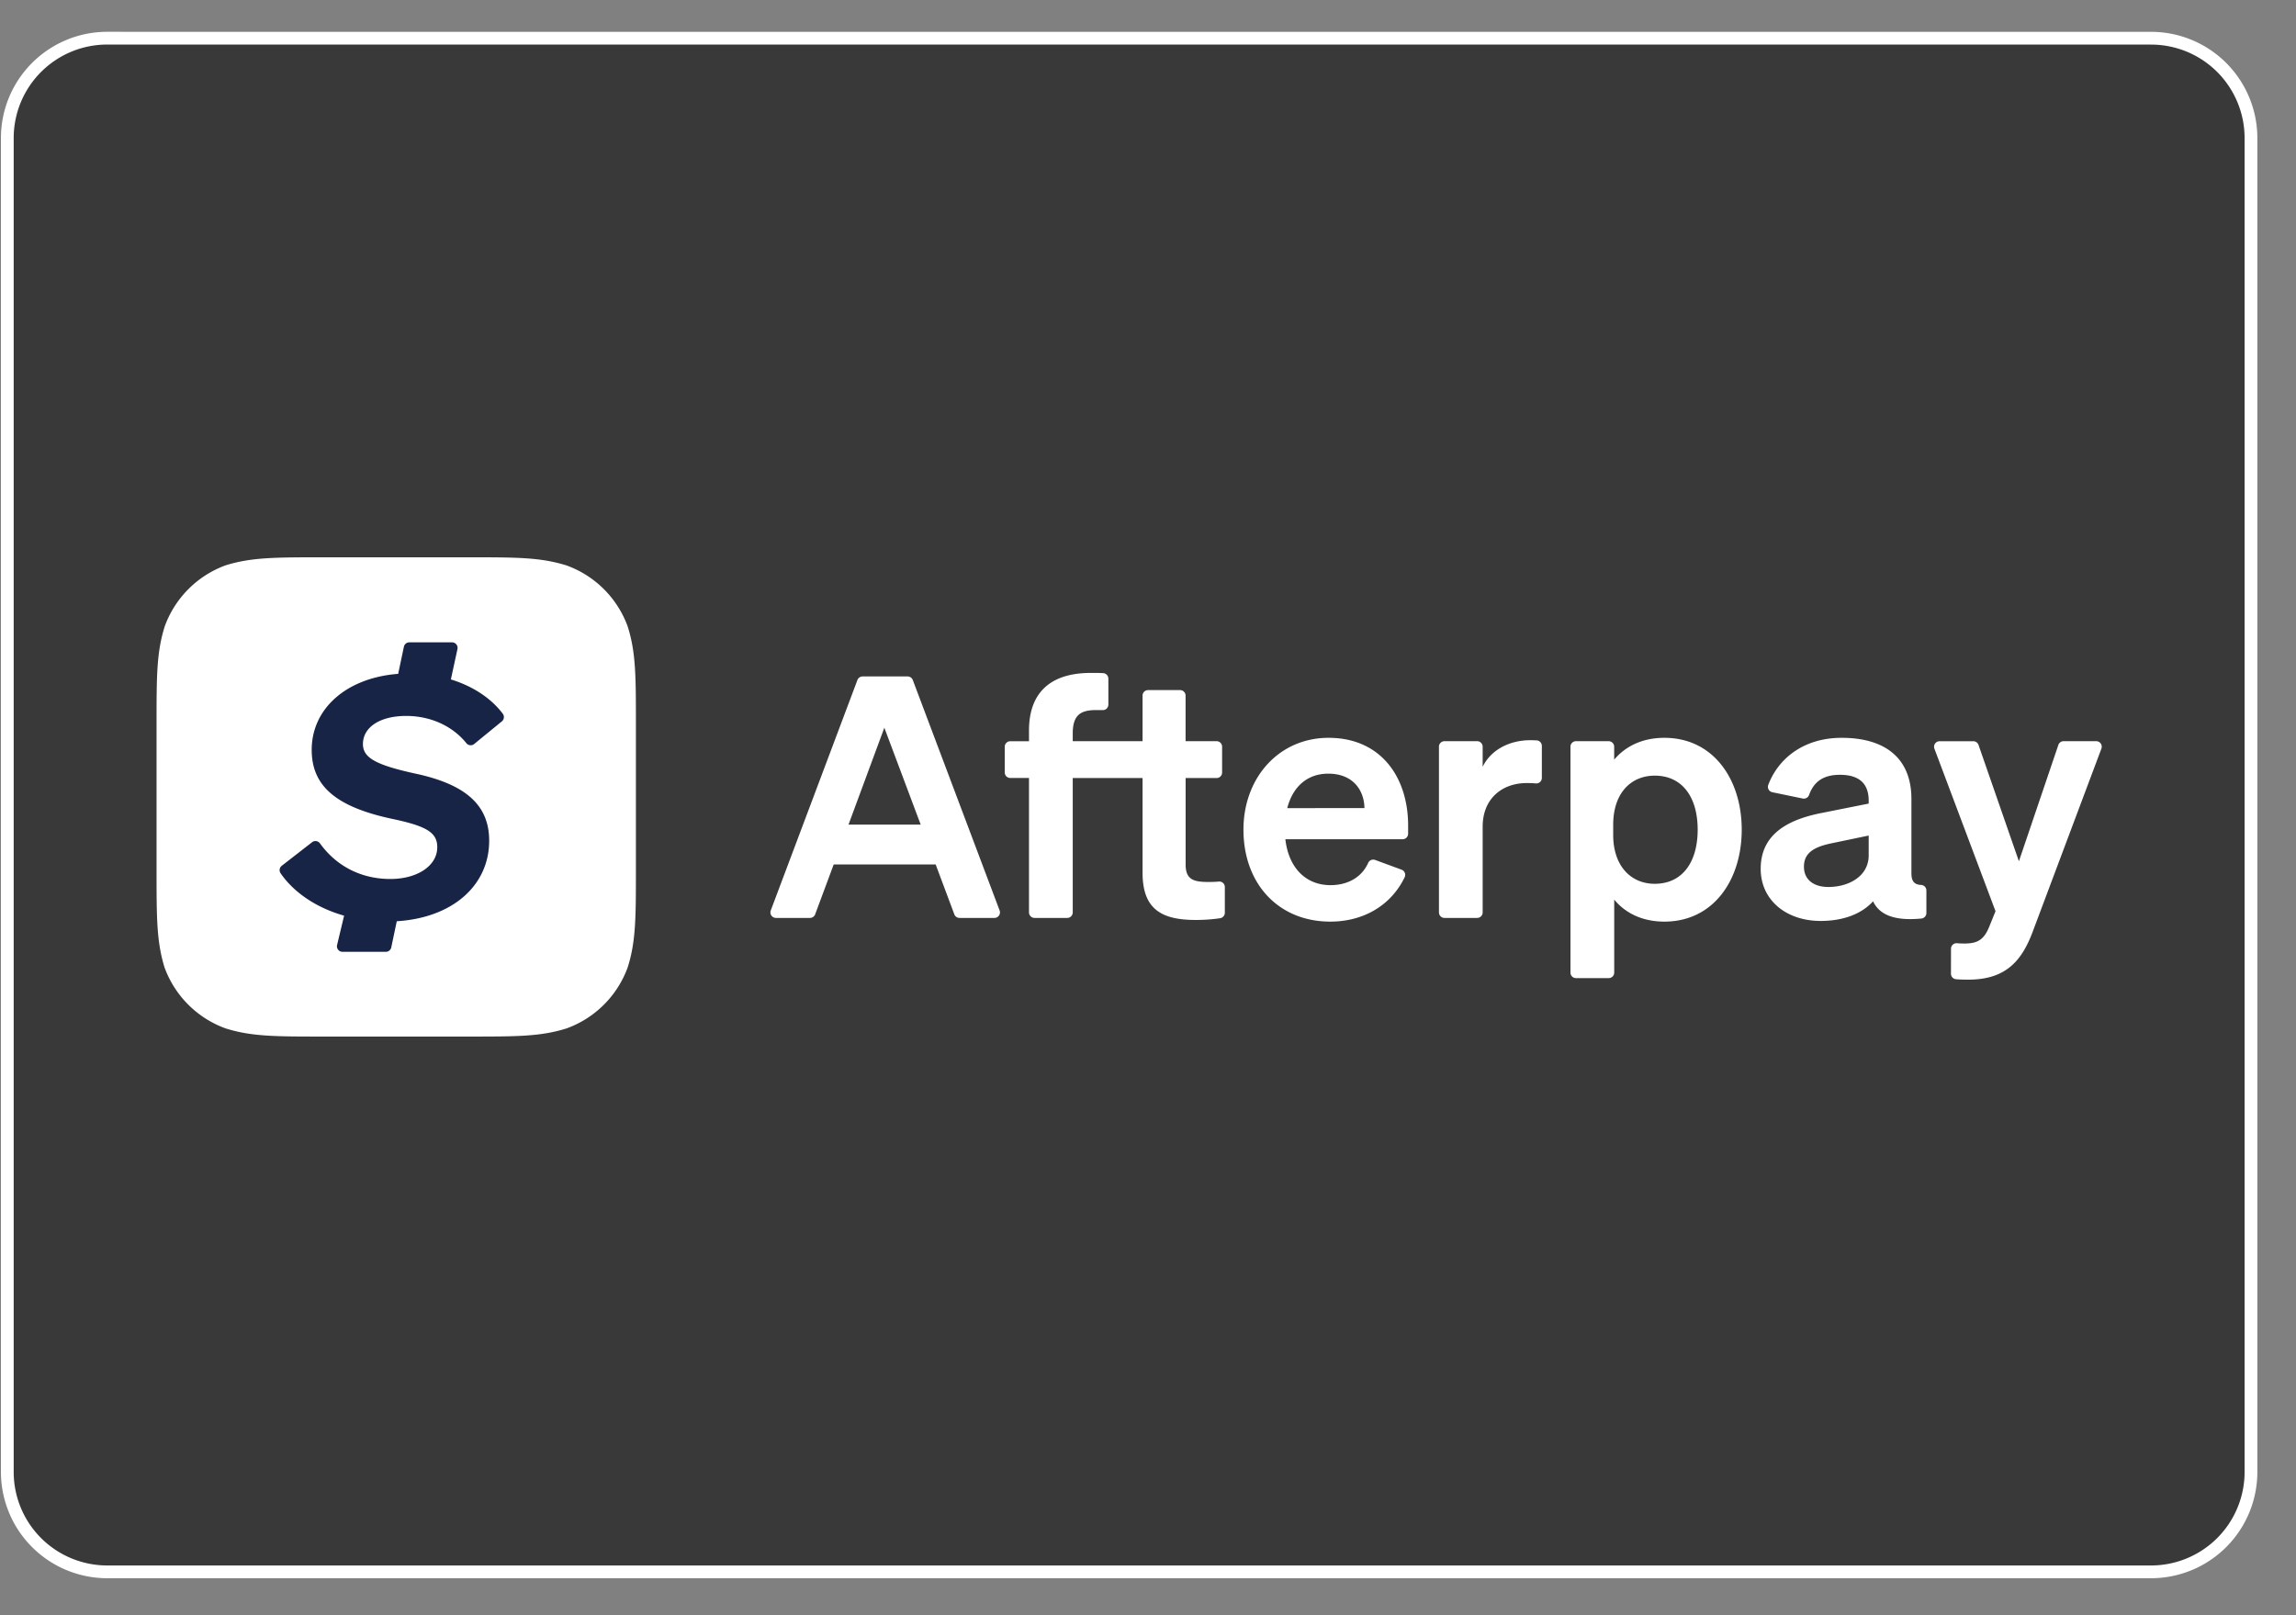 <svg xmlns="http://www.w3.org/2000/svg" width="54" height="38" viewBox="0 0 54 38"><rect x="0" y="0" width="54" height="38" fill="#808080" stroke="none"/><title>Frame 137069</title><g id="Frame-137069" fill="none" fill-rule="evenodd" stroke="none" stroke-width="1"><g id="Group"><path id="Path" fill="#393939" stroke="#fff" stroke-width=".3" d="M2.521.899h48.07a2.35 2.35 0 0 1 2.35 2.35v31.38a2.35 2.35 0 0 1-2.35 2.35H2.522a2.35 2.35 0 0 1-2.35-2.35V3.248a2.35 2.35 0 0 1 2.35-2.35Z"/><path id="Path" fill="#fff" d="M7.609 13.111c-1.13 0-1.696 0-2.3.188a2.4 2.4 0 0 0-1.434 1.435c-.193.61-.193 1.175-.193 2.306v3.412c0 1.137 0 1.697.187 2.306a2.4 2.4 0 0 0 1.434 1.435c.61.193 1.175.193 2.306.193h3.415c1.132 0 1.697 0 2.305-.193a2.4 2.4 0 0 0 1.434-1.435c.193-.61.193-1.175.193-2.306v-3.407c0-1.132 0-1.697-.193-2.306a2.4 2.4 0 0 0-1.434-1.435c-.614-.193-1.173-.193-2.31-.193Z"/><path id="Path" fill="#182446" fill-rule="nonzero" d="M9.775 18.201c1.188.255 1.73.747 1.73 1.578 0 1.043-.848 1.812-2.173 1.894l-.13.616a.13.13 0 0 1-.127.103h-1.02a.13.13 0 0 1-.127-.16l.165-.69c-.657-.186-1.186-.55-1.494-.998a.13.13 0 0 1 .028-.176l.713-.554a.13.13 0 0 1 .186.028c.378.525.957.837 1.655.837.628 0 1.103-.306 1.103-.747 0-.34-.238-.492-1.035-.662-1.375-.288-1.918-.797-1.918-1.63 0-.964.81-1.693 2.034-1.787l.134-.637a.13.13 0 0 1 .127-.104h1.006a.13.13 0 0 1 .127.158l-.155.714c.527.162.955.451 1.222.809a.13.13 0 0 1-.023.178l-.65.532a.13.13 0 0 1-.185-.02c-.33-.409-.85-.64-1.414-.64-.628 0-1.018.272-1.018.662 0 .323.305.492 1.239.696"/><path id="Shape" fill="#fff" fill-rule="nonzero" d="M21.468 15.998a.13.13 0 0 0-.122-.084h-1.058a.13.13 0 0 0-.122.084l-2.038 5.421a.13.13 0 0 0 .122.176h.8a.13.13 0 0 0 .122-.085l.436-1.173h2.398l.439 1.174a.13.13 0 0 0 .122.084h.821a.13.13 0 0 0 .122-.176ZM19.956 19.4l.843-2.28.855 2.28Z"/><path id="Path" fill="#fff" fill-rule="nonzero" d="M28.665 20.74c-.073.006-.143.009-.242.009-.333 0-.538-.044-.538-.408v-2.037h.728a.13.13 0 0 0 .13-.13v-.607a.13.13 0 0 0-.13-.13h-.729v-1.072a.13.13 0 0 0-.13-.13h-.752a.13.13 0 0 0-.13.13v1.072H25.23v-.182c0-.443.194-.55.554-.55l.15.001a.13.13 0 0 0 .134-.13v-.61a.13.13 0 0 0-.124-.13c-.1-.005-.174-.005-.287-.005-.977 0-1.456.487-1.456 1.357v.25h-.44a.13.13 0 0 0-.13.13v.605c0 .072.059.13.13.13h.44v3.162c0 .072.059.13.13.13h.769a.13.13 0 0 0 .13-.13v-3.161h1.642v2.227c0 .85.435 1.112 1.25 1.112.212 0 .409-.016.575-.041a.13.13 0 0 0 .11-.129v-.604a.13.13 0 0 0-.141-.13"/><path id="Shape" fill="#fff" fill-rule="nonzero" d="M31.247 17.358c-1.167 0-2.002.938-2.002 2.16 0 1.286.835 2.164 2.042 2.164.781 0 1.43-.381 1.75-1.045a.13.13 0 0 0-.073-.177l-.622-.229a.13.13 0 0 0-.163.068c-.153.343-.483.525-.888.525-.578 0-.985-.408-1.06-1.08h2.757a.13.13 0 0 0 .13-.13v-.19c0-1.152-.652-2.066-1.87-2.066m-.973 1.654c.139-.534.498-.811.965-.811.57 0 .843.376.851.81Z"/><path id="Path" fill="#fff" fill-rule="nonzero" d="M36.143 17.419a2 2 0 0 0-.148-.005c-.523 0-.942.249-1.124.625v-.472a.13.13 0 0 0-.13-.13h-.768a.13.13 0 0 0-.13.13v3.898c0 .072.058.13.13.13h.768a.13.13 0 0 0 .13-.13v-2.018c0-.653.451-1.025 1.04-1.025.08 0 .146.003.211.009a.13.13 0 0 0 .141-.13v-.753a.13.13 0 0 0-.12-.13"/><path id="Shape" fill="#fff" fill-rule="nonzero" d="M39.144 17.358c-.53 0-.926.21-1.18.514v-.305a.13.13 0 0 0-.13-.13h-.768a.13.13 0 0 0-.13.13v5.314c0 .072.058.13.13.13h.769a.13.13 0 0 0 .13-.13v-1.717c.253.308.649.518 1.179.518 1.155 0 1.82-.98 1.82-2.164 0-1.179-.665-2.16-1.82-2.16m-.226 3.434c-.558 0-.977-.415-.977-1.151v-.237c0-.748.42-1.156.977-1.156.657 0 1.01.518 1.01 1.27 0 .756-.353 1.274-1.01 1.274M45.18 20.819c-.16-.008-.225-.09-.225-.276v-1.745c0-.961-.617-1.44-1.641-1.44-.886 0-1.486.479-1.725 1.105a.13.13 0 0 0 .095.175l.715.148a.13.13 0 0 0 .148-.082c.115-.317.337-.476.727-.476.483 0 .676.234.676.61v.067l-1.092.218c-.818.158-1.448.506-1.448 1.317 0 .74.606 1.226 1.409 1.226.542 0 .97-.17 1.234-.462.153.324.514.466 1.137.405a.13.13 0 0 0 .117-.13v-.53a.13.13 0 0 0-.127-.13m-1.23-.695c0 .486-.462.743-.949.743-.348 0-.574-.174-.574-.478 0-.353.285-.475.669-.554l.854-.178Z"/><path id="Path" fill="#fff" fill-rule="nonzero" d="M49.301 17.437h-.767a.13.13 0 0 0-.123.088l-.928 2.737-.95-2.737a.13.13 0 0 0-.123-.087h-.792a.13.13 0 0 0-.122.176l1.437 3.823-.146.36c-.127.316-.281.4-.585.4a2 2 0 0 1-.176-.007.13.13 0 0 0-.14.13l-.001.587a.13.13 0 0 0 .118.13c.077.007.153.01.293.01.89 0 1.262-.455 1.516-1.14l1.611-4.294a.13.13 0 0 0-.122-.176"/></g></g></svg>